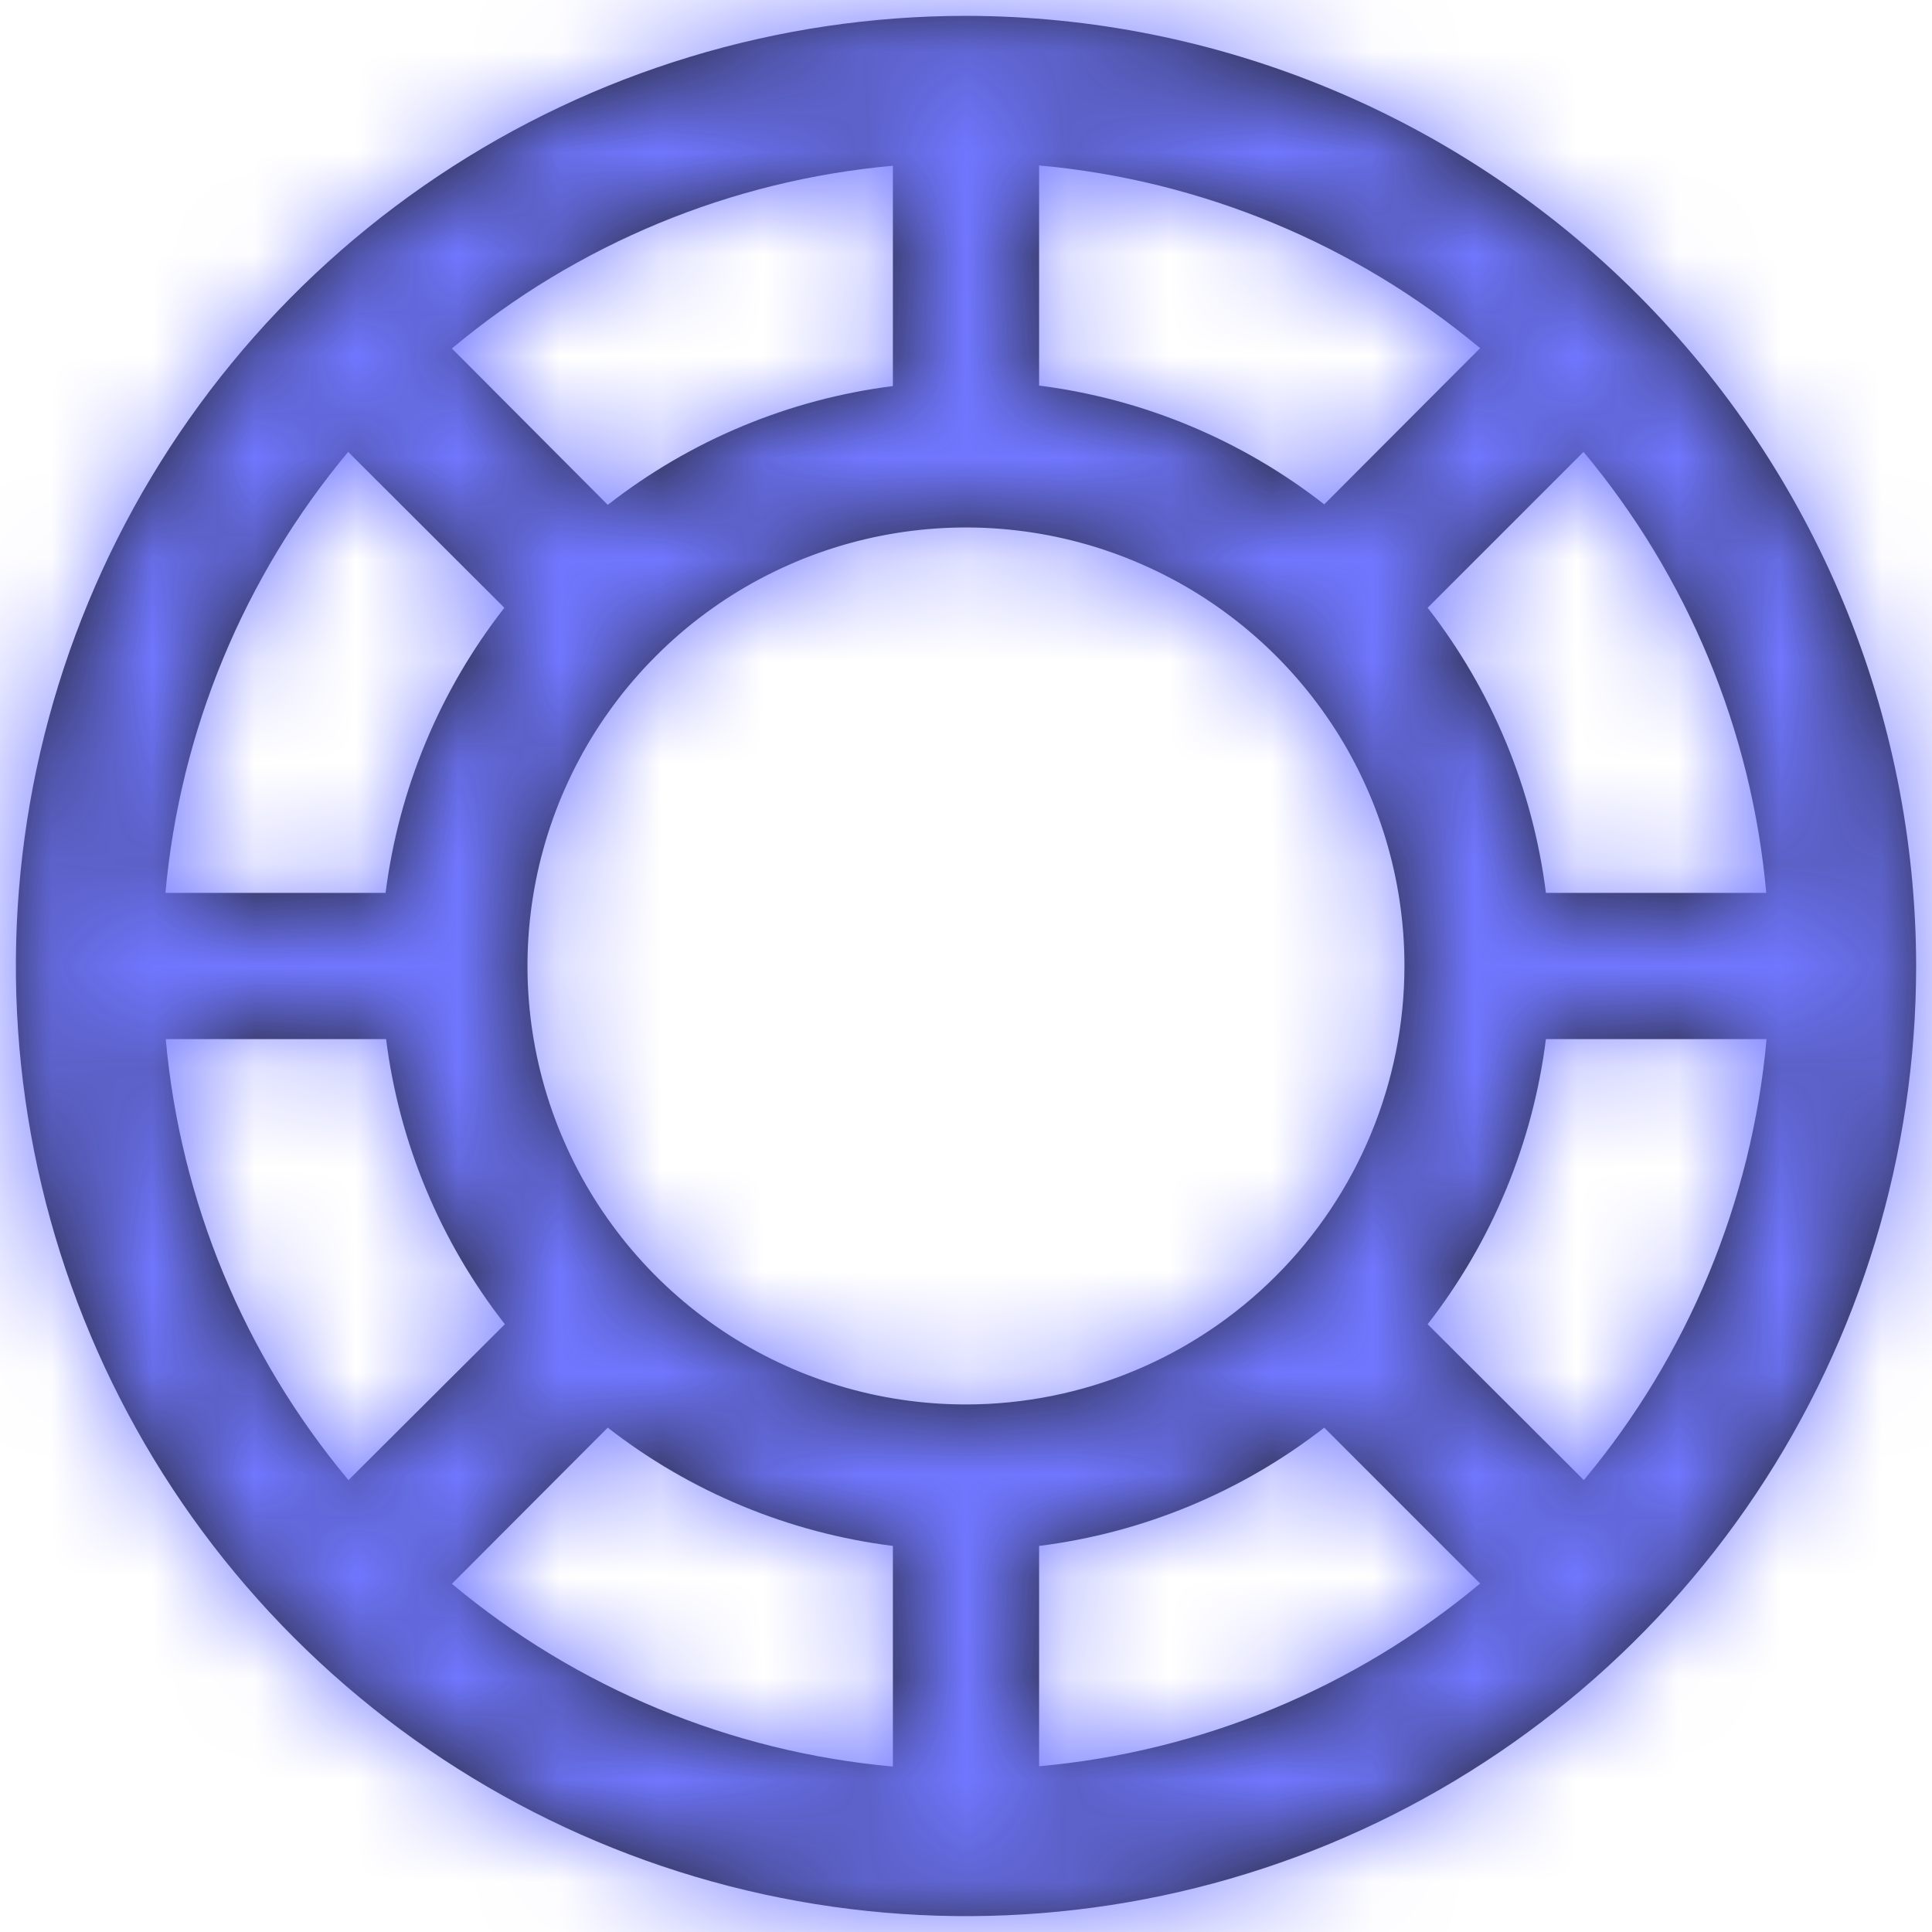 <svg width="19" height="19" viewBox="0 0 19 19" fill="none" xmlns="http://www.w3.org/2000/svg">
<mask id="path-1-inside-1_721_319" fill="white">
<path d="M9.5 0.156C7.652 0.156 5.845 0.704 4.309 1.731C2.772 2.758 1.575 4.217 0.868 5.924C0.16 7.632 -0.025 9.51 0.336 11.323C0.696 13.135 1.586 14.8 2.893 16.107C4.2 17.414 5.865 18.304 7.677 18.664C9.49 19.025 11.368 18.84 13.076 18.133C14.783 17.425 16.242 16.228 17.269 14.691C18.296 13.155 18.844 11.348 18.844 9.5C18.841 7.023 17.856 4.648 16.104 2.896C14.352 1.144 11.977 0.159 9.5 0.156ZM9.5 13.812C8.647 13.812 7.813 13.56 7.104 13.086C6.395 12.612 5.842 11.938 5.516 11.15C5.189 10.362 5.104 9.495 5.27 8.659C5.437 7.822 5.847 7.054 6.451 6.451C7.054 5.847 7.822 5.437 8.659 5.27C9.495 5.104 10.362 5.189 11.15 5.516C11.938 5.842 12.612 6.395 13.086 7.104C13.56 7.813 13.812 8.647 13.812 9.5C13.811 10.643 13.357 11.74 12.548 12.548C11.74 13.357 10.643 13.811 9.5 13.812ZM13.023 4.96C12.21 4.325 11.242 3.922 10.219 3.792V1.627C11.814 1.771 13.327 2.398 14.556 3.424L13.023 4.96ZM8.781 3.797C7.758 3.926 6.79 4.33 5.977 4.965L4.444 3.427C5.673 2.4 7.186 1.773 8.781 1.63V3.797ZM4.96 5.977C4.325 6.79 3.922 7.758 3.792 8.781H1.627C1.771 7.186 2.398 5.673 3.424 4.444L4.96 5.977ZM3.797 10.219C3.926 11.242 4.33 12.21 4.965 13.023L3.427 14.556C2.4 13.327 1.773 11.814 1.63 10.219H3.797ZM5.977 14.04C6.79 14.673 7.759 15.075 8.781 15.203V17.373C7.186 17.229 5.673 16.602 4.444 15.576L5.977 14.04ZM10.219 15.203C11.241 15.075 12.21 14.673 13.023 14.04L14.556 15.573C13.327 16.6 11.814 17.227 10.219 17.37V15.203ZM14.04 13.023C14.673 12.21 15.075 11.241 15.203 10.219H17.373C17.229 11.814 16.602 13.327 15.576 14.556L14.04 13.023ZM15.203 8.781C15.075 7.759 14.673 6.79 14.04 5.977L15.573 4.444C16.6 5.673 17.227 7.186 17.37 8.781H15.203Z"/>
</mask>
<path d="M9.5 0.156C7.652 0.156 5.845 0.704 4.309 1.731C2.772 2.758 1.575 4.217 0.868 5.924C0.16 7.632 -0.025 9.51 0.336 11.323C0.696 13.135 1.586 14.8 2.893 16.107C4.2 17.414 5.865 18.304 7.677 18.664C9.49 19.025 11.368 18.84 13.076 18.133C14.783 17.425 16.242 16.228 17.269 14.691C18.296 13.155 18.844 11.348 18.844 9.5C18.841 7.023 17.856 4.648 16.104 2.896C14.352 1.144 11.977 0.159 9.5 0.156ZM9.5 13.812C8.647 13.812 7.813 13.56 7.104 13.086C6.395 12.612 5.842 11.938 5.516 11.15C5.189 10.362 5.104 9.495 5.27 8.659C5.437 7.822 5.847 7.054 6.451 6.451C7.054 5.847 7.822 5.437 8.659 5.27C9.495 5.104 10.362 5.189 11.15 5.516C11.938 5.842 12.612 6.395 13.086 7.104C13.56 7.813 13.812 8.647 13.812 9.5C13.811 10.643 13.357 11.74 12.548 12.548C11.74 13.357 10.643 13.811 9.5 13.812ZM13.023 4.96C12.21 4.325 11.242 3.922 10.219 3.792V1.627C11.814 1.771 13.327 2.398 14.556 3.424L13.023 4.96ZM8.781 3.797C7.758 3.926 6.79 4.33 5.977 4.965L4.444 3.427C5.673 2.4 7.186 1.773 8.781 1.63V3.797ZM4.96 5.977C4.325 6.79 3.922 7.758 3.792 8.781H1.627C1.771 7.186 2.398 5.673 3.424 4.444L4.96 5.977ZM3.797 10.219C3.926 11.242 4.33 12.21 4.965 13.023L3.427 14.556C2.4 13.327 1.773 11.814 1.63 10.219H3.797ZM5.977 14.04C6.79 14.673 7.759 15.075 8.781 15.203V17.373C7.186 17.229 5.673 16.602 4.444 15.576L5.977 14.04ZM10.219 15.203C11.241 15.075 12.21 14.673 13.023 14.04L14.556 15.573C13.327 16.6 11.814 17.227 10.219 17.37V15.203ZM14.04 13.023C14.673 12.21 15.075 11.241 15.203 10.219H17.373C17.229 11.814 16.602 13.327 15.576 14.556L14.04 13.023ZM15.203 8.781C15.075 7.759 14.673 6.79 14.04 5.977L15.573 4.444C16.6 5.673 17.227 7.186 17.37 8.781H15.203Z" fill="#1C1C1C"/>
<path d="M9.5 0.156L9.502 -1.344H9.5V0.156ZM18.844 9.5L20.344 9.5L20.344 9.498L18.844 9.5ZM9.5 13.812L9.5 15.312L9.502 15.312L9.5 13.812ZM13.812 9.5L15.312 9.502V9.5L13.812 9.5ZM13.023 4.96L12.099 6.142L13.146 6.96L14.084 6.02L13.023 4.96ZM10.219 3.792H8.719V5.114L10.03 5.28L10.219 3.792ZM10.219 1.627L10.353 0.133L8.719 -0.014V1.627H10.219ZM14.556 3.424L15.618 4.484L16.776 3.323L15.518 2.272L14.556 3.424ZM8.781 3.797L8.97 5.285L10.281 5.119V3.797H8.781ZM5.977 4.965L4.915 6.024L5.854 6.965L6.901 6.146L5.977 4.965ZM4.444 3.427L3.482 2.275L2.224 3.325L3.381 4.486L4.444 3.427ZM8.781 1.63H10.281V-0.012L8.647 0.136L8.781 1.63ZM4.96 5.977L6.142 6.901L6.96 5.854L6.02 4.916L4.96 5.977ZM3.792 8.781V10.281H5.114L5.28 8.97L3.792 8.781ZM1.627 8.781L0.133 8.647L-0.014 10.281H1.627V8.781ZM3.424 4.444L4.484 3.382L3.323 2.224L2.272 3.482L3.424 4.444ZM3.797 10.219L5.285 10.03L5.119 8.719H3.797V10.219ZM4.965 13.023L6.024 14.085L6.965 13.146L6.146 12.099L4.965 13.023ZM3.427 14.556L2.275 15.518L3.325 16.776L4.486 15.619L3.427 14.556ZM1.63 10.219V8.719H-0.012L0.136 10.353L1.63 10.219ZM5.977 14.04L6.899 12.857L5.853 12.041L4.916 12.98L5.977 14.04ZM8.781 15.203H10.281V13.88L8.968 13.715L8.781 15.203ZM8.781 17.373L8.647 18.867L10.281 19.014V17.373H8.781ZM4.444 15.576L3.382 14.516L2.224 15.677L3.482 16.728L4.444 15.576ZM10.219 15.203L10.032 13.715L8.719 13.88V15.203H10.219ZM13.023 14.04L14.083 12.979L13.146 12.042L12.101 12.857L13.023 14.04ZM14.556 15.573L15.518 16.725L16.777 15.673L15.617 14.513L14.556 15.573ZM10.219 17.37H8.719V19.012L10.353 18.864L10.219 17.37ZM14.04 13.023L12.857 12.101L12.041 13.147L12.98 14.084L14.04 13.023ZM15.203 10.219V8.719H13.88L13.715 10.032L15.203 10.219ZM17.373 10.219L18.867 10.353L19.014 8.719H17.373V10.219ZM15.576 14.556L14.516 15.618L15.677 16.776L16.728 15.518L15.576 14.556ZM15.203 8.781L13.715 8.968L13.88 10.281H15.203V8.781ZM14.04 5.977L12.979 4.917L12.042 5.854L12.857 6.899L14.04 5.977ZM15.573 4.444L16.725 3.482L15.673 2.223L14.513 3.383L15.573 4.444ZM17.37 8.781V10.281H19.012L18.864 8.647L17.37 8.781ZM9.5 0.156V-1.344C7.355 -1.344 5.259 -0.708 3.476 0.484L4.309 1.731L5.142 2.978C6.432 2.116 7.949 1.656 9.5 1.656V0.156ZM4.309 1.731L3.476 0.484C1.692 1.675 0.302 3.369 -0.518 5.35L0.868 5.924L2.253 6.498C2.847 5.065 3.852 3.84 5.142 2.978L4.309 1.731ZM0.868 5.924L-0.518 5.35C-1.339 7.332 -1.554 9.512 -1.135 11.616L0.336 11.323L1.807 11.03C1.504 9.509 1.66 7.932 2.253 6.498L0.868 5.924ZM0.336 11.323L-1.135 11.616C-0.717 13.719 0.316 15.651 1.832 17.168L2.893 16.107L3.954 15.046C2.857 13.949 2.11 12.552 1.807 11.03L0.336 11.323ZM2.893 16.107L1.832 17.168C3.349 18.684 5.281 19.717 7.384 20.135L7.677 18.664L7.97 17.193C6.448 16.89 5.051 16.143 3.954 15.046L2.893 16.107ZM7.677 18.664L7.384 20.135C9.488 20.554 11.668 20.339 13.65 19.518L13.076 18.133L12.502 16.747C11.068 17.34 9.491 17.496 7.97 17.193L7.677 18.664ZM13.076 18.133L13.65 19.518C15.631 18.698 17.325 17.308 18.516 15.524L17.269 14.691L16.022 13.858C15.16 15.148 13.935 16.153 12.502 16.747L13.076 18.133ZM17.269 14.691L18.516 15.524C19.708 13.741 20.344 11.645 20.344 9.5L18.844 9.5L17.344 9.5C17.344 11.051 16.884 12.568 16.022 13.858L17.269 14.691ZM18.844 9.5L20.344 9.498C20.341 6.624 19.197 3.868 17.165 1.835L16.104 2.896L15.043 3.957C16.514 5.427 17.342 7.422 17.344 9.502L18.844 9.5ZM16.104 2.896L17.165 1.835C15.132 -0.197 12.376 -1.341 9.502 -1.344L9.5 0.156L9.498 1.656C11.579 1.658 13.573 2.486 15.043 3.957L16.104 2.896ZM9.5 13.812V12.312C8.944 12.312 8.4 12.148 7.937 11.838L7.104 13.086L6.271 14.333C7.227 14.972 8.35 15.312 9.5 15.312V13.812ZM7.104 13.086L7.937 11.838C7.475 11.53 7.114 11.09 6.902 10.576L5.516 11.15L4.13 11.724C4.57 12.786 5.315 13.694 6.271 14.333L7.104 13.086ZM5.516 11.15L6.902 10.576C6.689 10.062 6.633 9.497 6.742 8.951L5.27 8.659L3.799 8.366C3.575 9.494 3.69 10.662 4.13 11.724L5.516 11.15ZM5.27 8.659L6.742 8.951C6.85 8.406 7.118 7.905 7.511 7.511L6.451 6.451L5.39 5.39C4.577 6.203 4.023 7.239 3.799 8.366L5.27 8.659ZM6.451 6.451L7.511 7.511C7.905 7.118 8.406 6.85 8.951 6.742L8.659 5.27L8.366 3.799C7.239 4.023 6.203 4.577 5.39 5.39L6.451 6.451ZM8.659 5.27L8.951 6.742C9.497 6.633 10.062 6.689 10.576 6.902L11.15 5.516L11.724 4.13C10.662 3.69 9.494 3.575 8.366 3.799L8.659 5.27ZM11.15 5.516L10.576 6.902C11.09 7.114 11.53 7.475 11.838 7.937L13.086 7.104L14.333 6.271C13.694 5.315 12.786 4.57 11.724 4.13L11.15 5.516ZM13.086 7.104L11.838 7.937C12.148 8.4 12.312 8.944 12.312 9.5L13.812 9.5L15.312 9.5C15.312 8.35 14.972 7.227 14.333 6.271L13.086 7.104ZM13.812 9.5L12.312 9.498C12.312 10.245 12.015 10.96 11.487 11.487L12.548 12.548L13.609 13.609C14.698 12.519 15.311 11.042 15.312 9.502L13.812 9.5ZM12.548 12.548L11.487 11.487C10.96 12.015 10.245 12.312 9.498 12.312L9.5 13.812L9.502 15.312C11.042 15.311 12.519 14.698 13.609 13.609L12.548 12.548ZM13.023 4.96L13.947 3.778C12.921 2.977 11.698 2.468 10.407 2.304L10.219 3.792L10.03 5.28C10.785 5.376 11.5 5.674 12.099 6.142L13.023 4.96ZM10.219 3.792H11.719V1.627H10.219H8.719V3.792H10.219ZM10.219 1.627L10.084 3.121C11.375 3.237 12.6 3.745 13.595 4.575L14.556 3.424L15.518 2.272C14.054 1.05 12.252 0.304 10.353 0.133L10.219 1.627ZM14.556 3.424L13.495 2.364L11.961 3.9L13.023 4.96L14.084 6.02L15.618 4.484L14.556 3.424ZM8.781 3.797L8.593 2.309C7.302 2.472 6.079 2.981 5.053 3.783L5.977 4.965L6.901 6.146C7.5 5.678 8.215 5.38 8.97 5.285L8.781 3.797ZM5.977 4.965L7.039 3.906L5.506 2.367L4.444 3.427L3.381 4.486L4.915 6.024L5.977 4.965ZM4.444 3.427L5.405 4.578C6.4 3.747 7.625 3.24 8.916 3.124L8.781 1.63L8.647 0.136C6.748 0.307 4.946 1.053 3.482 2.275L4.444 3.427ZM8.781 1.63H7.281V3.797H8.781H10.281V1.63H8.781ZM4.96 5.977L3.778 5.053C2.977 6.079 2.468 7.302 2.304 8.593L3.792 8.781L5.28 8.97C5.376 8.215 5.674 7.5 6.142 6.901L4.96 5.977ZM3.792 8.781V7.281H1.627V8.781V10.281H3.792V8.781ZM1.627 8.781L3.121 8.916C3.237 7.625 3.745 6.4 4.575 5.405L3.424 4.444L2.272 3.482C1.05 4.946 0.304 6.748 0.133 8.647L1.627 8.781ZM3.424 4.444L2.364 5.505L3.9 7.039L4.96 5.977L6.02 4.916L4.484 3.382L3.424 4.444ZM3.797 10.219L2.309 10.407C2.472 11.698 2.981 12.921 3.783 13.947L4.965 13.023L6.146 12.099C5.678 11.5 5.38 10.785 5.285 10.03L3.797 10.219ZM4.965 13.023L3.906 11.961L2.367 13.494L3.427 14.556L4.486 15.619L6.024 14.085L4.965 13.023ZM3.427 14.556L4.578 13.595C3.747 12.6 3.24 11.375 3.124 10.084L1.63 10.219L0.136 10.353C0.307 12.252 1.053 14.054 2.275 15.518L3.427 14.556ZM1.63 10.219V11.719H3.797V10.219V8.719H1.63V10.219ZM5.977 14.04L5.055 15.223C6.081 16.023 7.304 16.53 8.595 16.692L8.781 15.203L8.968 13.715C8.214 13.62 7.499 13.324 6.899 12.857L5.977 14.04ZM8.781 15.203H7.281V17.373H8.781H10.281V15.203H8.781ZM8.781 17.373L8.916 15.879C7.625 15.763 6.4 15.255 5.405 14.425L4.444 15.576L3.482 16.728C4.946 17.95 6.748 18.696 8.647 18.867L8.781 17.373ZM4.444 15.576L5.505 16.636L7.039 15.1L5.977 14.04L4.916 12.98L3.382 14.516L4.444 15.576ZM10.219 15.203L10.405 16.692C11.696 16.53 12.919 16.023 13.945 15.223L13.023 14.04L12.101 12.857C11.501 13.324 10.787 13.62 10.032 13.715L10.219 15.203ZM13.023 14.04L11.962 15.101L13.496 16.634L14.556 15.573L15.617 14.513L14.083 12.979L13.023 14.04ZM14.556 15.573L13.595 14.422C12.6 15.253 11.375 15.76 10.084 15.876L10.219 17.37L10.353 18.864C12.252 18.693 14.054 17.947 15.518 16.725L14.556 15.573ZM10.219 17.37H11.719V15.203H10.219H8.719V17.37H10.219ZM14.04 13.023L15.223 13.945C16.023 12.919 16.53 11.696 16.692 10.405L15.203 10.219L13.715 10.032C13.62 10.787 13.324 11.501 12.857 12.101L14.04 13.023ZM15.203 10.219V11.719H17.373V10.219V8.719H15.203V10.219ZM17.373 10.219L15.879 10.084C15.763 11.375 15.255 12.6 14.425 13.595L15.576 14.556L16.728 15.518C17.95 14.054 18.696 12.252 18.867 10.353L17.373 10.219ZM15.576 14.556L16.636 13.495L15.1 11.961L14.04 13.023L12.98 14.084L14.516 15.618L15.576 14.556ZM15.203 8.781L16.692 8.595C16.53 7.304 16.023 6.081 15.223 5.055L14.04 5.977L12.857 6.899C13.324 7.499 13.62 8.214 13.715 8.968L15.203 8.781ZM14.04 5.977L15.101 7.038L16.634 5.504L15.573 4.444L14.513 3.383L12.979 4.917L14.04 5.977ZM15.573 4.444L14.422 5.405C15.253 6.4 15.76 7.625 15.876 8.916L17.37 8.781L18.864 8.647C18.693 6.748 17.947 4.946 16.725 3.482L15.573 4.444ZM17.37 8.781V7.281H15.203V8.781V10.281H17.37V8.781Z" fill="#7077FF" mask="url(#path-1-inside-1_721_319)"/>
</svg>
